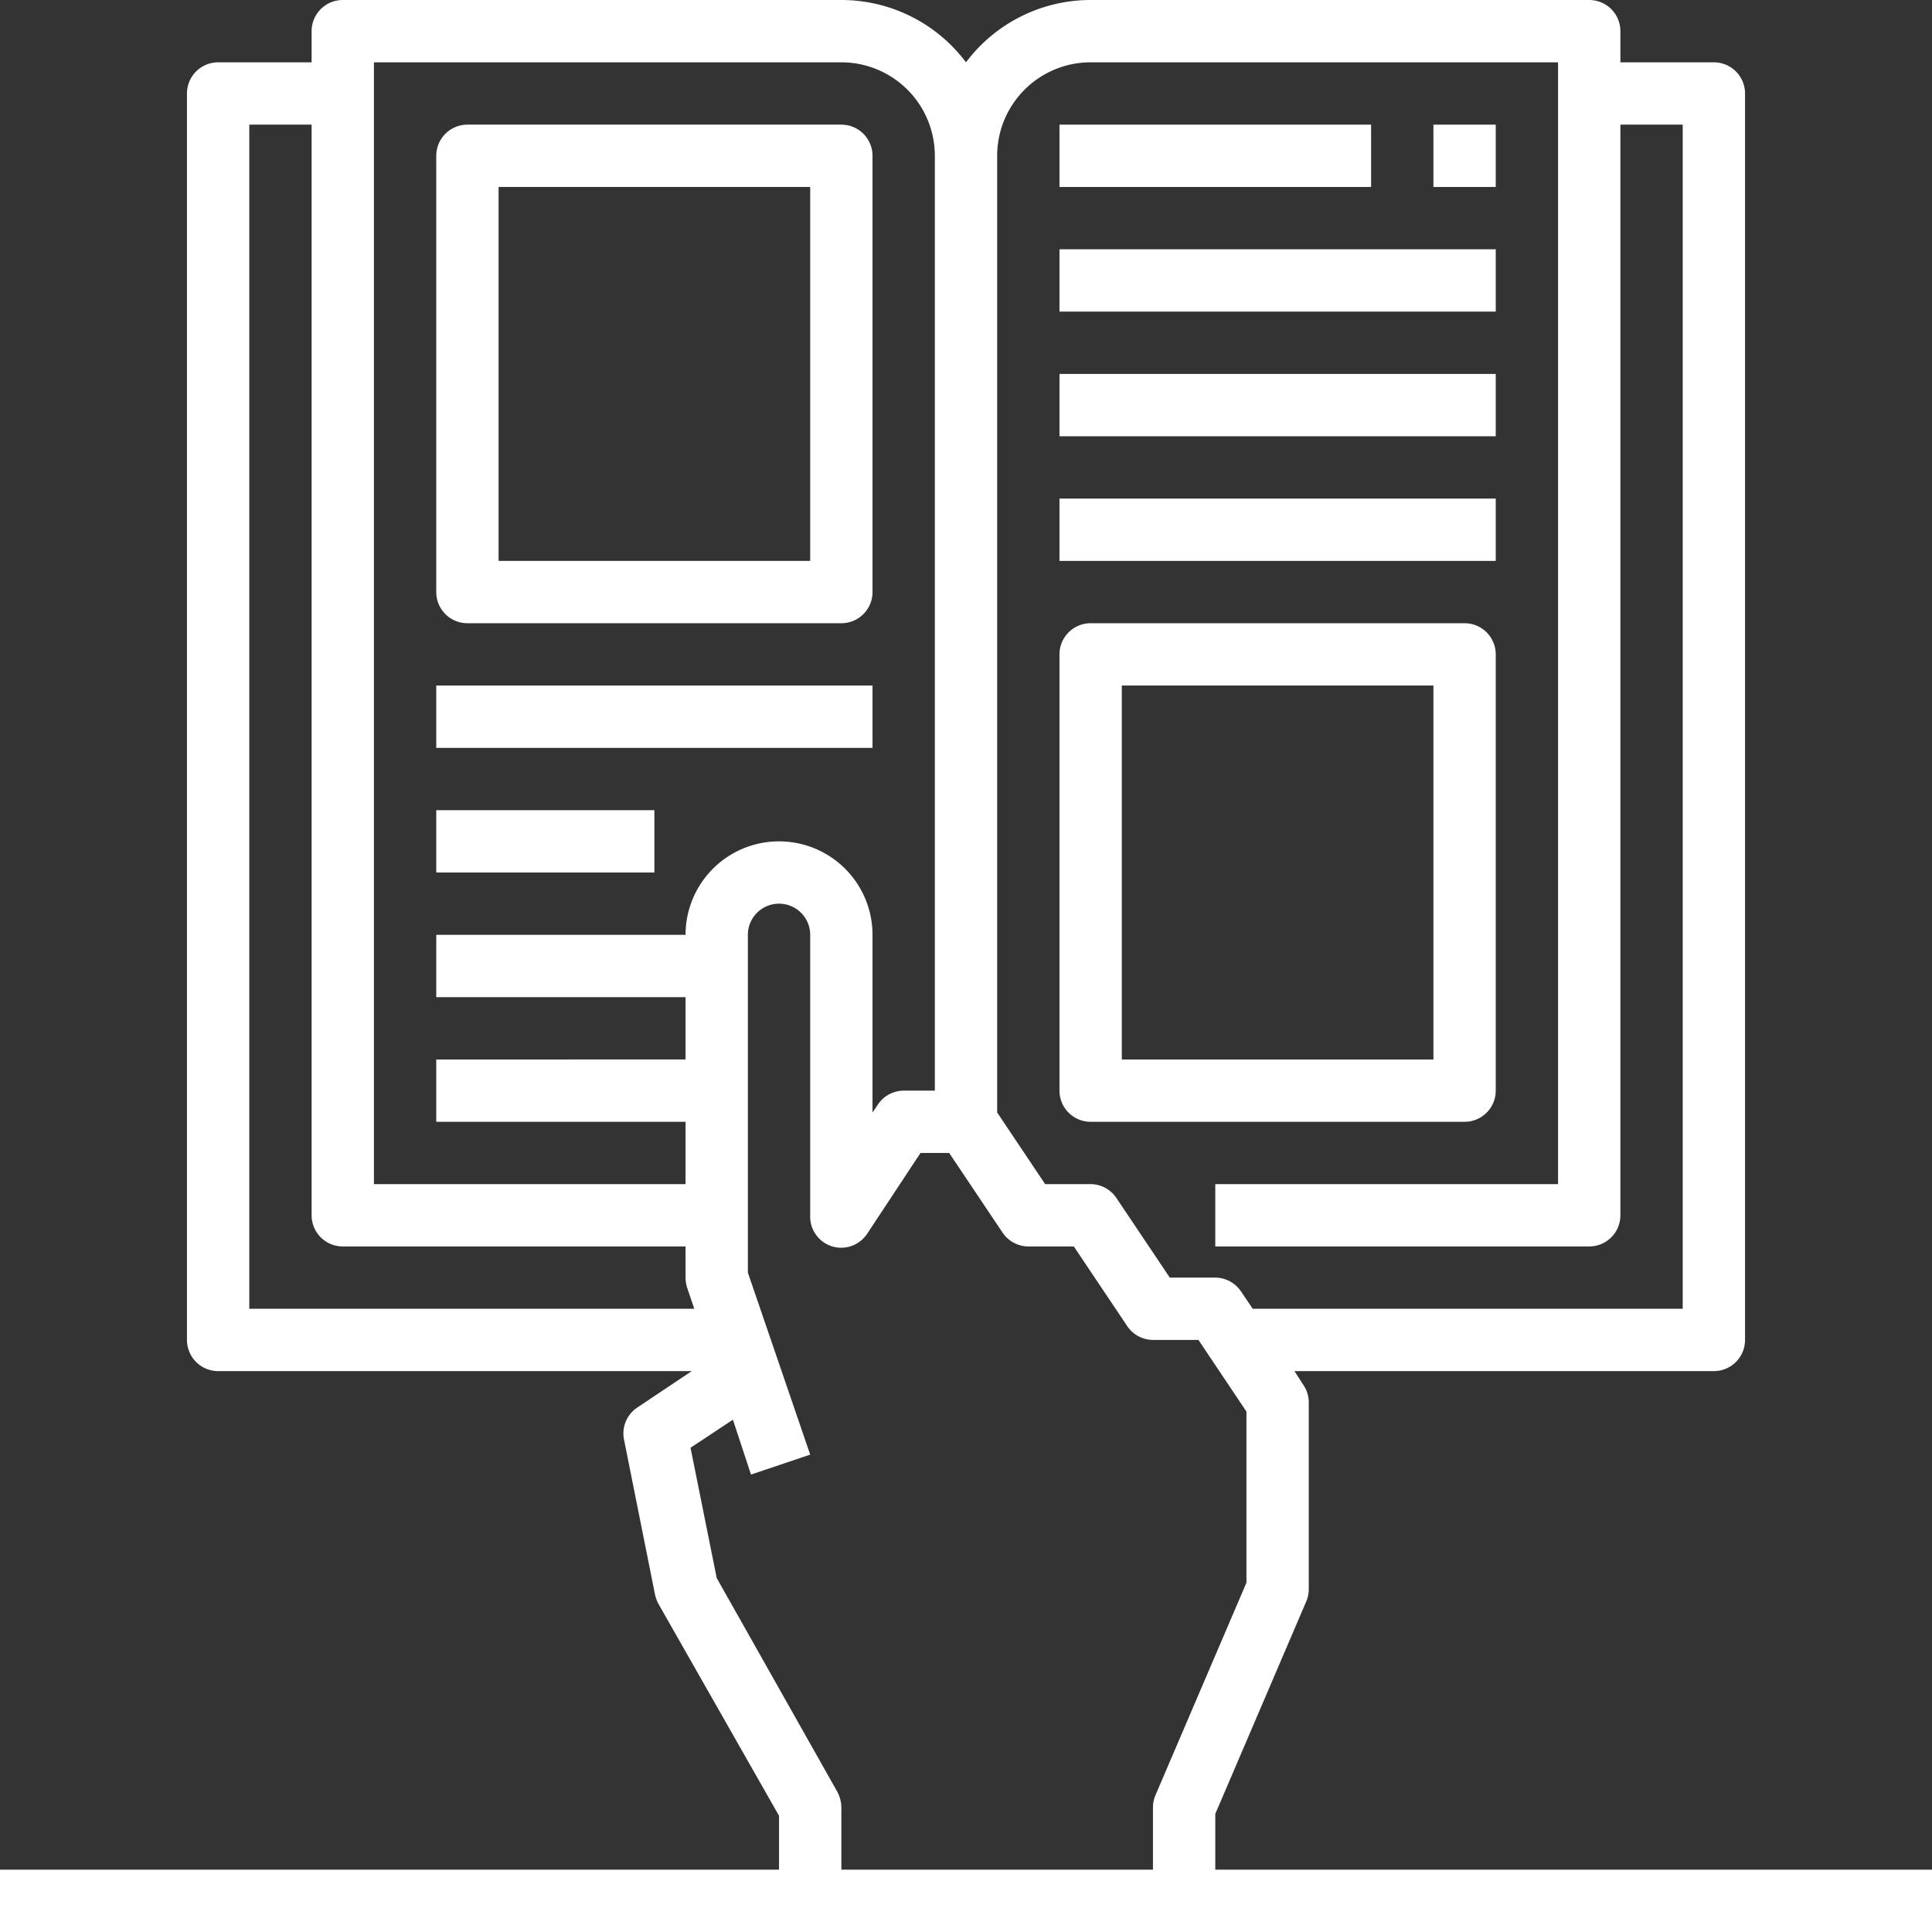 <?xml version="1.0" encoding="UTF-8" standalone="no"?><svg xmlns="http://www.w3.org/2000/svg" xmlns:xlink="http://www.w3.org/1999/xlink" fill="#ffffff" height="62" preserveAspectRatio="xMidYMid meet" version="1" viewBox="1.0 1.0 62.0 62.0" width="62" zoomAndPan="magnify"><rect x="1.0" y="1.0" width="62.0" height="62.0" fill="#333333" stroke="none"/><g data-name="Layer 8" id="change1_1"><path d="M16,21H28a1,1,0,0,0,1-1V6a1,1,0,0,0-1-1H16a1,1,0,0,0-1,1V20A1,1,0,0,0,16,21ZM17,7H27V19H17Z" fill="inherit"/><path d="M15 23H29V25H15z" fill="inherit"/><path d="M15 27H22V29H15z" fill="inherit"/><path d="M36,37H48a1,1,0,0,0,1-1V22a1,1,0,0,0-1-1H36a1,1,0,0,0-1,1V36A1,1,0,0,0,36,37Zm1-14H47V35H37Z" fill="inherit"/><path d="M35 17H49V19H35z" fill="inherit"/><path d="M35 13H49V15H35z" fill="inherit"/><path d="M35 9H49V11H35z" fill="inherit"/><path d="M35 5H45V7H35z" fill="inherit"/><path d="M47 5H49V7H47z" fill="inherit"/><path d="M40,61V59.21l2.92-6.82A1,1,0,0,0,43,52V46a1,1,0,0,0-.17-.55L42.54,45H56a1,1,0,0,0,1-1V4a1,1,0,0,0-1-1H53V2a1,1,0,0,0-1-1H36a5,5,0,0,0-4,2,5,5,0,0,0-4-2H12a1,1,0,0,0-1,1V3H8A1,1,0,0,0,7,4V44a1,1,0,0,0,1,1H23.2l-1.75,1.17a1,1,0,0,0-.43,1l1,5a1.21,1.21,0,0,0,.11.3L26,59.27V61H1v2H63V61ZM33,6a3,3,0,0,1,3-3H51V39H40v2H52a1,1,0,0,0,1-1V5h2V43H41.2l-.37-.55A1,1,0,0,0,40,42H38.54l-1.71-2.55A1,1,0,0,0,36,39H34.54L33,36.7ZM13,3H28a3,3,0,0,1,3,3V36H30a1,1,0,0,0-.83.45L29,36.7V31a3,3,0,0,0-6,0H15v2h8v2H15v2h8v2H13ZM9,43V5h2V40a1,1,0,0,0,1,1H23v1a1.19,1.19,0,0,0,.05.32l.23.68ZM38,59v2H28V59a1.09,1.09,0,0,0-.13-.5L24,51.64l-.84-4.18,1.36-.9.58,1.76,1.9-.64L25,41.84V31a1,1,0,0,1,2,0v9a1,1,0,0,0,.71,1,1,1,0,0,0,1.12-.41L30.54,38h.92l1.71,2.55A1,1,0,0,0,34,41h1.46l1.71,2.55A1,1,0,0,0,38,44h1.46L41,46.3v5.49l-2.92,6.82A1,1,0,0,0,38,59Z" fill="inherit"/></g></svg>
